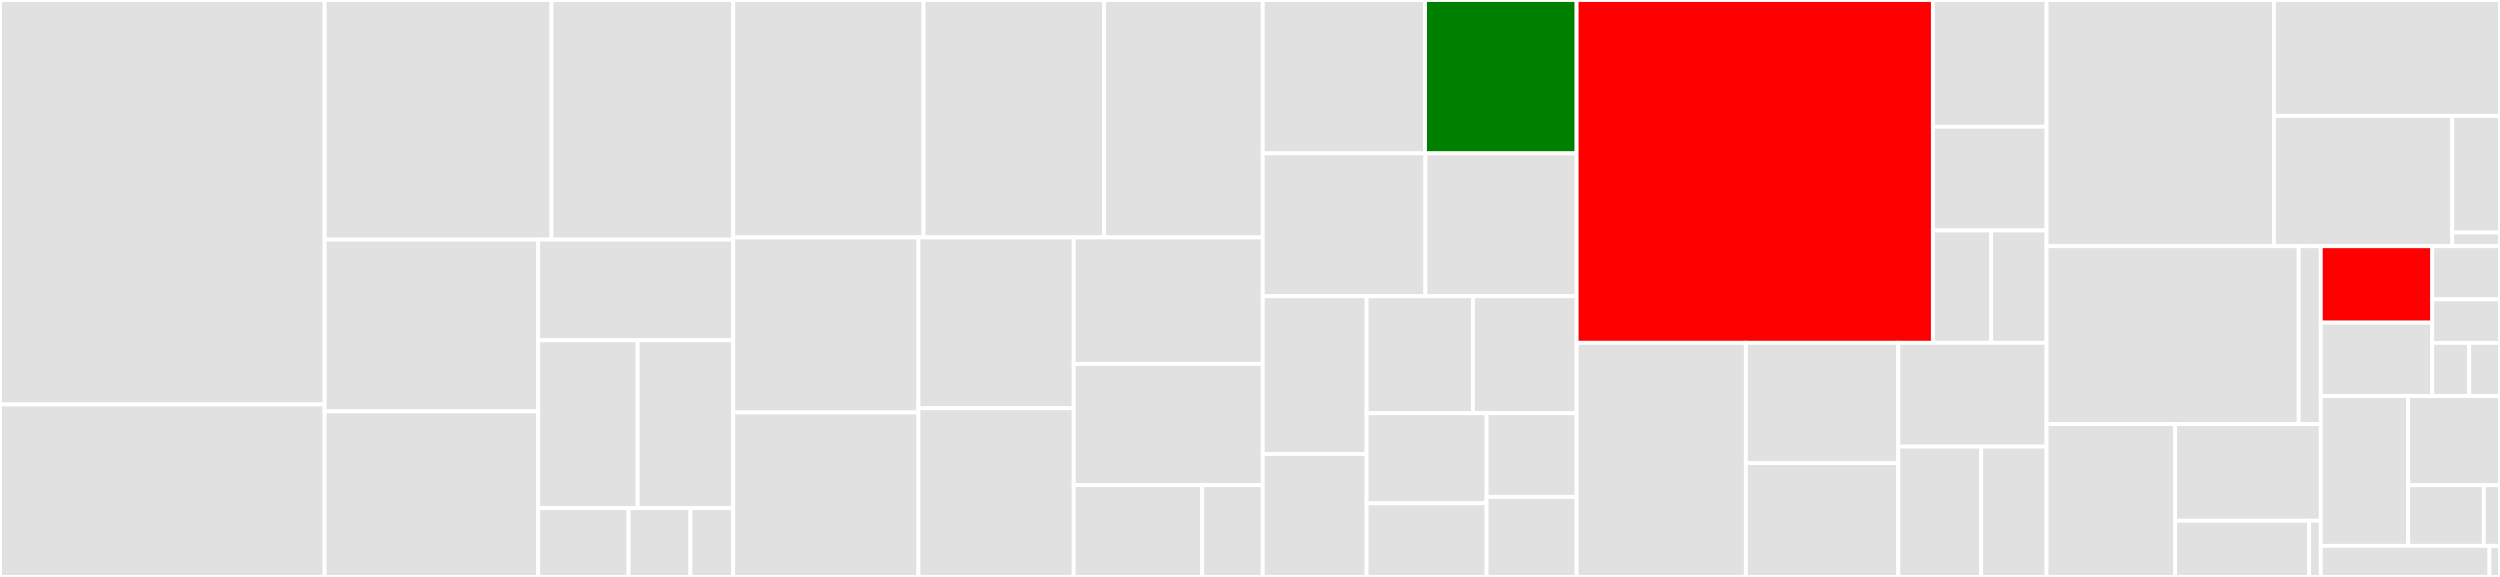 <svg baseProfile="full" width="650" height="150" viewBox="0 0 650 150" version="1.1"
xmlns="http://www.w3.org/2000/svg" xmlns:ev="http://www.w3.org/2001/xml-events"
xmlns:xlink="http://www.w3.org/1999/xlink">

<rect x="0" y="0" width="650" height="150" fill="#333333" stroke="none"/>

<style>rect.s{mask:url(#mask);}</style>
<defs>
  <pattern id="white" width="4" height="4" patternUnits="userSpaceOnUse" patternTransform="rotate(45)">
    <rect width="2" height="2" transform="translate(0,0)" fill="white"></rect>
  </pattern>
  <mask id="mask">
    <rect x="0" y="0" width="100%" height="100%" fill="url(#white)"></rect>
  </mask>
</defs>

<rect x="0" y="0" width="84.404" height="105.157" fill="#e1e1e1" stroke="white" stroke-width="1" class=" tooltipped" data-content="objective/history.py"><title>objective/history.py</title></rect>
<rect x="0" y="105.157" width="84.404" height="44.843" fill="#e1e1e1" stroke="white" stroke-width="1" class=" tooltipped" data-content="objective/base.py"><title>objective/base.py</title></rect>
<rect x="84.404" y="0" width="58.984" height="62.292" fill="#e1e1e1" stroke="white" stroke-width="1" class=" tooltipped" data-content="objective/amici.py"><title>objective/amici.py</title></rect>
<rect x="143.388" y="0" width="47.259" height="62.292" fill="#e1e1e1" stroke="white" stroke-width="1" class=" tooltipped" data-content="objective/priors.py"><title>objective/priors.py</title></rect>
<rect x="84.404" y="62.292" width="55.519" height="44.652" fill="#e1e1e1" stroke="white" stroke-width="1" class=" tooltipped" data-content="objective/amici_util.py"><title>objective/amici_util.py</title></rect>
<rect x="84.404" y="106.943" width="55.519" height="43.057" fill="#e1e1e1" stroke="white" stroke-width="1" class=" tooltipped" data-content="objective/function.py"><title>objective/function.py</title></rect>
<rect x="139.923" y="62.292" width="50.724" height="26.182" fill="#e1e1e1" stroke="white" stroke-width="1" class=" tooltipped" data-content="objective/amici_calculator.py"><title>objective/amici_calculator.py</title></rect>
<rect x="139.923" y="88.473" width="25.869" height="43.636" fill="#e1e1e1" stroke="white" stroke-width="1" class=" tooltipped" data-content="objective/pre_post_process.py"><title>objective/pre_post_process.py</title></rect>
<rect x="165.792" y="88.473" width="24.855" height="43.636" fill="#e1e1e1" stroke="white" stroke-width="1" class=" tooltipped" data-content="objective/aggregated.py"><title>objective/aggregated.py</title></rect>
<rect x="139.923" y="132.109" width="23.506" height="17.891" fill="#e1e1e1" stroke="white" stroke-width="1" class=" tooltipped" data-content="objective/constants.py"><title>objective/constants.py</title></rect>
<rect x="163.429" y="132.109" width="16.083" height="17.891" fill="#e1e1e1" stroke="white" stroke-width="1" class=" tooltipped" data-content="objective/util.py"><title>objective/util.py</title></rect>
<rect x="179.512" y="132.109" width="11.135" height="17.891" fill="#e1e1e1" stroke="white" stroke-width="1" class=" tooltipped" data-content="objective/__init__.py"><title>objective/__init__.py</title></rect>
<rect x="190.647" y="0" width="49.476" height="61.736" fill="#e1e1e1" stroke="white" stroke-width="1" class=" tooltipped" data-content="visualize/profiles.py"><title>visualize/profiles.py</title></rect>
<rect x="240.123" y="0" width="46.967" height="61.736" fill="#e1e1e1" stroke="white" stroke-width="1" class=" tooltipped" data-content="visualize/sampling.py"><title>visualize/sampling.py</title></rect>
<rect x="287.09" y="0" width="41.23" height="61.736" fill="#e1e1e1" stroke="white" stroke-width="1" class=" tooltipped" data-content="visualize/optimizer_history.py"><title>visualize/optimizer_history.py</title></rect>
<rect x="190.647" y="61.736" width="48.148" height="45.511" fill="#e1e1e1" stroke="white" stroke-width="1" class=" tooltipped" data-content="visualize/parameters.py"><title>visualize/parameters.py</title></rect>
<rect x="190.647" y="107.247" width="48.148" height="42.753" fill="#e1e1e1" stroke="white" stroke-width="1" class=" tooltipped" data-content="visualize/optimization_stats.py"><title>visualize/optimization_stats.py</title></rect>
<rect x="238.795" y="61.736" width="40.374" height="44.406" fill="#e1e1e1" stroke="white" stroke-width="1" class=" tooltipped" data-content="visualize/waterfall.py"><title>visualize/waterfall.py</title></rect>
<rect x="238.795" y="106.142" width="40.374" height="43.858" fill="#e1e1e1" stroke="white" stroke-width="1" class=" tooltipped" data-content="visualize/clust_color.py"><title>visualize/clust_color.py</title></rect>
<rect x="279.169" y="61.736" width="49.151" height="32.874" fill="#e1e1e1" stroke="white" stroke-width="1" class=" tooltipped" data-content="visualize/misc.py"><title>visualize/misc.py</title></rect>
<rect x="279.169" y="94.61" width="49.151" height="31.523" fill="#e1e1e1" stroke="white" stroke-width="1" class=" tooltipped" data-content="visualize/reference_points.py"><title>visualize/reference_points.py</title></rect>
<rect x="279.169" y="126.133" width="33.386" height="23.867" fill="#e1e1e1" stroke="white" stroke-width="1" class=" tooltipped" data-content="visualize/profile_cis.py"><title>visualize/profile_cis.py</title></rect>
<rect x="312.555" y="126.133" width="15.765" height="23.867" fill="#e1e1e1" stroke="white" stroke-width="1" class=" tooltipped" data-content="visualize/optimizer_convergence.py"><title>visualize/optimizer_convergence.py</title></rect>
<rect x="328.32" y="0" width="42.188" height="39.873" fill="#e1e1e1" stroke="white" stroke-width="1" class=" tooltipped" data-content="sample/metropolis.py"><title>sample/metropolis.py</title></rect>
<rect x="370.508" y="0" width="39.412" height="39.873" fill="green" stroke="white" stroke-width="1" class=" tooltipped" data-content="sample/geweke_test.py"><title>sample/geweke_test.py</title></rect>
<rect x="328.32" y="39.873" width="42.289" height="37.161" fill="#e1e1e1" stroke="white" stroke-width="1" class=" tooltipped" data-content="sample/parallel_tempering.py"><title>sample/parallel_tempering.py</title></rect>
<rect x="370.609" y="39.873" width="39.311" height="37.161" fill="#e1e1e1" stroke="white" stroke-width="1" class=" tooltipped" data-content="sample/pymc3.py"><title>sample/pymc3.py</title></rect>
<rect x="328.32" y="77.034" width="26.998" height="40.992" fill="#e1e1e1" stroke="white" stroke-width="1" class=" tooltipped" data-content="sample/adaptive_metropolis.py"><title>sample/adaptive_metropolis.py</title></rect>
<rect x="328.32" y="118.026" width="26.998" height="31.974" fill="#e1e1e1" stroke="white" stroke-width="1" class=" tooltipped" data-content="sample/diagnostics.py"><title>sample/diagnostics.py</title></rect>
<rect x="355.318" y="77.034" width="27.665" height="30.402" fill="#e1e1e1" stroke="white" stroke-width="1" class=" tooltipped" data-content="sample/sampler.py"><title>sample/sampler.py</title></rect>
<rect x="382.983" y="77.034" width="26.937" height="30.402" fill="#e1e1e1" stroke="white" stroke-width="1" class=" tooltipped" data-content="sample/theano.py"><title>sample/theano.py</title></rect>
<rect x="355.318" y="107.437" width="31.201" height="23.41" fill="#e1e1e1" stroke="white" stroke-width="1" class=" tooltipped" data-content="sample/result.py"><title>sample/result.py</title></rect>
<rect x="355.318" y="130.847" width="31.201" height="19.153" fill="#e1e1e1" stroke="white" stroke-width="1" class=" tooltipped" data-content="sample/sample.py"><title>sample/sample.py</title></rect>
<rect x="386.519" y="107.437" width="23.401" height="21.755" fill="#e1e1e1" stroke="white" stroke-width="1" class=" tooltipped" data-content="sample/adaptive_parallel_tempering.py"><title>sample/adaptive_parallel_tempering.py</title></rect>
<rect x="386.519" y="129.191" width="23.401" height="20.809" fill="#e1e1e1" stroke="white" stroke-width="1" class=" tooltipped" data-content="sample/auto_correlation.py"><title>sample/auto_correlation.py</title></rect>
<rect x="409.921" y="0" width="92.628" height="89.13" fill="red" stroke="white" stroke-width="1" class=" tooltipped" data-content="optimize/optimizer.py"><title>optimize/optimizer.py</title></rect>
<rect x="502.548" y="0" width="29.552" height="32.956" fill="#e1e1e1" stroke="white" stroke-width="1" class=" tooltipped" data-content="optimize/optimize.py"><title>optimize/optimize.py</title></rect>
<rect x="502.548" y="32.956" width="29.552" height="26.964" fill="#e1e1e1" stroke="white" stroke-width="1" class=" tooltipped" data-content="optimize/result.py"><title>optimize/result.py</title></rect>
<rect x="502.548" y="59.92" width="15.155" height="29.211" fill="#e1e1e1" stroke="white" stroke-width="1" class=" tooltipped" data-content="optimize/task.py"><title>optimize/task.py</title></rect>
<rect x="517.703" y="59.92" width="14.397" height="29.211" fill="#e1e1e1" stroke="white" stroke-width="1" class=" tooltipped" data-content="optimize/options.py"><title>optimize/options.py</title></rect>
<rect x="409.921" y="89.13" width="43.999" height="60.87" fill="#e1e1e1" stroke="white" stroke-width="1" class=" tooltipped" data-content="profile/profile_next_guess.py"><title>profile/profile_next_guess.py</title></rect>
<rect x="453.92" y="89.13" width="39.636" height="31.272" fill="#e1e1e1" stroke="white" stroke-width="1" class=" tooltipped" data-content="profile/profile.py"><title>profile/profile.py</title></rect>
<rect x="453.92" y="120.403" width="39.636" height="29.597" fill="#e1e1e1" stroke="white" stroke-width="1" class=" tooltipped" data-content="profile/result.py"><title>profile/result.py</title></rect>
<rect x="493.555" y="89.13" width="38.545" height="26.989" fill="#e1e1e1" stroke="white" stroke-width="1" class=" tooltipped" data-content="profile/util.py"><title>profile/util.py</title></rect>
<rect x="493.555" y="116.12" width="21.559" height="33.88" fill="#e1e1e1" stroke="white" stroke-width="1" class=" tooltipped" data-content="profile/approximate.py"><title>profile/approximate.py</title></rect>
<rect x="515.114" y="116.12" width="16.986" height="33.88" fill="#e1e1e1" stroke="white" stroke-width="1" class=" tooltipped" data-content="profile/options.py"><title>profile/options.py</title></rect>
<rect x="532.1" y="0" width="59.123" height="64.018" fill="#e1e1e1" stroke="white" stroke-width="1" class=" tooltipped" data-content="problem.py"><title>problem.py</title></rect>
<rect x="591.223" y="0" width="58.777" height="30.126" fill="#e1e1e1" stroke="white" stroke-width="1" class=" tooltipped" data-content="prediction/prediction.py"><title>prediction/prediction.py</title></rect>
<rect x="591.223" y="30.126" width="46.369" height="33.892" fill="#e1e1e1" stroke="white" stroke-width="1" class=" tooltipped" data-content="prediction/amici_predictor.py"><title>prediction/amici_predictor.py</title></rect>
<rect x="637.591" y="30.126" width="12.409" height="30.324" fill="#e1e1e1" stroke="white" stroke-width="1" class=" tooltipped" data-content="prediction/constants.py"><title>prediction/constants.py</title></rect>
<rect x="637.591" y="60.45" width="12.409" height="3.568" fill="#e1e1e1" stroke="white" stroke-width="1" class=" tooltipped" data-content="prediction/__init__.py"><title>prediction/__init__.py</title></rect>
<rect x="532.1" y="64.018" width="65.564" height="46.251" fill="#e1e1e1" stroke="white" stroke-width="1" class=" tooltipped" data-content="petab/importer.py"><title>petab/importer.py</title></rect>
<rect x="597.663" y="64.018" width="5.743" height="46.251" fill="#e1e1e1" stroke="white" stroke-width="1" class=" tooltipped" data-content="petab/pysb_importer.py"><title>petab/pysb_importer.py</title></rect>
<rect x="532.1" y="110.268" width="33.425" height="39.732" fill="#e1e1e1" stroke="white" stroke-width="1" class=" tooltipped" data-content="store/save_to_hdf5.py"><title>store/save_to_hdf5.py</title></rect>
<rect x="565.525" y="110.268" width="37.882" height="25.125" fill="#e1e1e1" stroke="white" stroke-width="1" class=" tooltipped" data-content="store/read_from_hdf5.py"><title>store/read_from_hdf5.py</title></rect>
<rect x="565.525" y="135.393" width="34.851" height="14.607" fill="#e1e1e1" stroke="white" stroke-width="1" class=" tooltipped" data-content="store/hdf5.py"><title>store/hdf5.py</title></rect>
<rect x="600.376" y="135.393" width="3.031" height="14.607" fill="#e1e1e1" stroke="white" stroke-width="1" class=" tooltipped" data-content="store/__init__.py"><title>store/__init__.py</title></rect>
<rect x="603.406" y="64.018" width="28.979" height="19.859" fill="red" stroke="white" stroke-width="1" class=" tooltipped" data-content="engine/multi_process.py"><title>engine/multi_process.py</title></rect>
<rect x="603.406" y="83.876" width="28.979" height="19.095" fill="#e1e1e1" stroke="white" stroke-width="1" class=" tooltipped" data-content="engine/multi_thread.py"><title>engine/multi_thread.py</title></rect>
<rect x="632.385" y="64.018" width="17.615" height="13.822" fill="#e1e1e1" stroke="white" stroke-width="1" class=" tooltipped" data-content="engine/single_core.py"><title>engine/single_core.py</title></rect>
<rect x="632.385" y="77.84" width="17.615" height="11.309" fill="#e1e1e1" stroke="white" stroke-width="1" class=" tooltipped" data-content="engine/base.py"><title>engine/base.py</title></rect>
<rect x="632.385" y="89.149" width="9.608" height="13.822" fill="#e1e1e1" stroke="white" stroke-width="1" class=" tooltipped" data-content="engine/task.py"><title>engine/task.py</title></rect>
<rect x="641.993" y="89.149" width="8.007" height="13.822" fill="#e1e1e1" stroke="white" stroke-width="1" class=" tooltipped" data-content="engine/__init__.py"><title>engine/__init__.py</title></rect>
<rect x="603.406" y="102.971" width="22.729" height="38.953" fill="#e1e1e1" stroke="white" stroke-width="1" class=" tooltipped" data-content="startpoint/util.py"><title>startpoint/util.py</title></rect>
<rect x="626.135" y="102.971" width="23.865" height="23.187" fill="#e1e1e1" stroke="white" stroke-width="1" class=" tooltipped" data-content="startpoint/latin_hypercube.py"><title>startpoint/latin_hypercube.py</title></rect>
<rect x="626.135" y="126.157" width="19.654" height="15.767" fill="#e1e1e1" stroke="white" stroke-width="1" class=" tooltipped" data-content="startpoint/uniform.py"><title>startpoint/uniform.py</title></rect>
<rect x="645.789" y="126.157" width="4.211" height="15.767" fill="#e1e1e1" stroke="white" stroke-width="1" class=" tooltipped" data-content="startpoint/__init__.py"><title>startpoint/__init__.py</title></rect>
<rect x="603.406" y="141.924" width="43.853" height="8.076" fill="#e1e1e1" stroke="white" stroke-width="1" class=" tooltipped" data-content="logging.py"><title>logging.py</title></rect>
<rect x="647.259" y="141.924" width="2.741" height="8.076" fill="#e1e1e1" stroke="white" stroke-width="1" class=" tooltipped" data-content="version.py"><title>version.py</title></rect>
</svg>